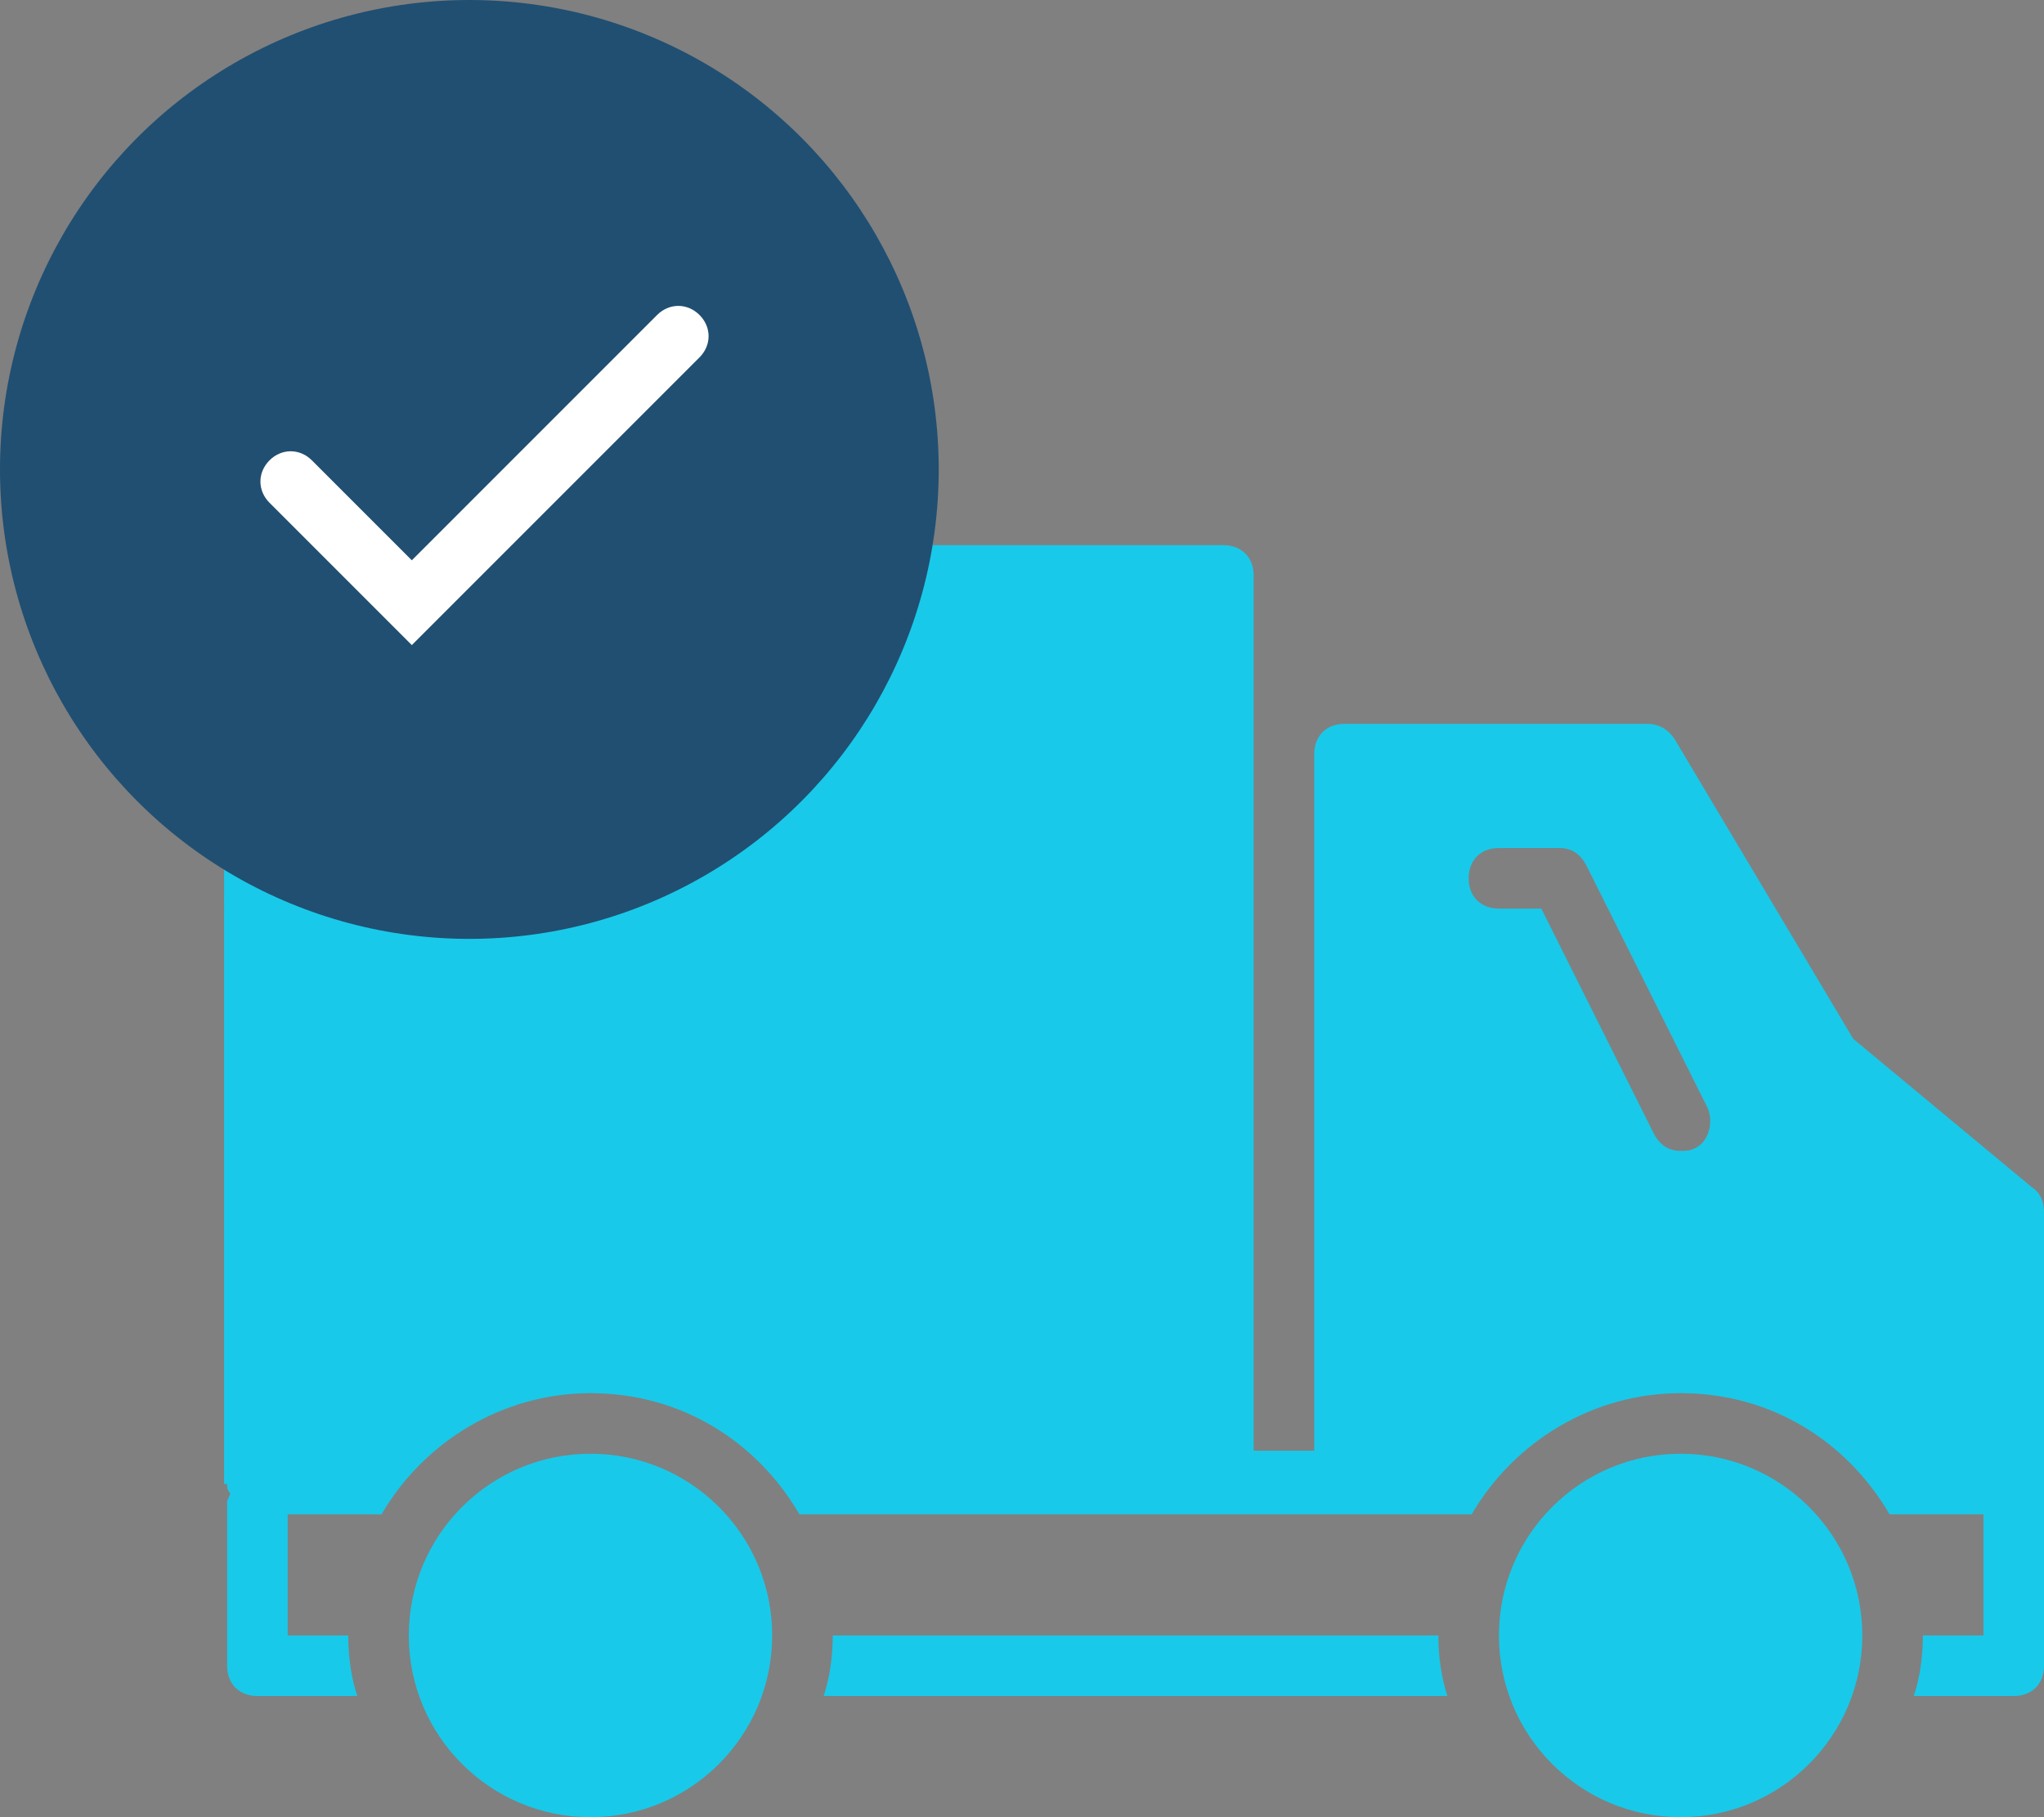 <?xml version="1.0" encoding="utf-8"?>
<!-- Generator: Adobe Illustrator 22.0.1, SVG Export Plug-In . SVG Version: 6.00 Build 0)  -->
<svg version="1.1" id="Layer_1" xmlns="http://www.w3.org/2000/svg" xmlns:xlink="http://www.w3.org/1999/xlink" x="0px" y="0px"
	 viewBox="0 0 67.5 60" style="enable-background:new 0 0 67.5 60;" xml:space="preserve">
<rect x="0" y="0" width="67.5" height="60" fill="#808080" stroke="none"/>
<style type="text/css">
	.st0{fill:#19C9E9;}
	.st1{fill:#204F72;}
	.st2{fill:#FFFFFF;}
</style>
<g>
	<g>
		<g>
			<path class="st0" d="M7.5,49c0,0.1,0,0.2,0.1,0.3c0,0.1-0.1,0.2-0.1,0.3V55c0,0.6,0.4,1,1,1h3.3c-0.2-0.6-0.3-1.3-0.3-2h-2v-4
				h3.1c1.4-2.4,4-4,6.9-4c3,0,5.5,1.6,6.9,4h14.1h4h4.1c1.4-2.4,4-4,6.9-4c3,0,5.5,1.6,6.9,4h3.1v4h-2c0,0.7-0.1,1.4-0.3,2h3.3
				c0.6,0,1-0.4,1-1v-6v-3v-6c0-0.3-0.1-0.6-0.4-0.8l-5.9-4.9l-5.9-9.9c-0.2-0.3-0.5-0.5-0.9-0.5h-10c-0.6,0-1,0.4-1,1v23h-2V19
				c0-0.6-0.4-1-1-1h-32c-0.6,0-1,0.4-1,1V49z M48.5,29c0-0.6,0.4-1,1-1h2c0.4,0,0.7,0.2,0.9,0.6l4,8c0.2,0.5,0,1.1-0.4,1.3
				C55.8,38,55.7,38,55.5,38c-0.4,0-0.7-0.2-0.9-0.6L50.9,30h-1.4C48.9,30,48.5,29.6,48.5,29z"/>
		</g>
		<g>
			<path class="st0" d="M47.5,54c0,0.7,0.1,1.4,0.3,2H27.2c0.2-0.6,0.3-1.3,0.3-2H47.5z"/>
		</g>
		<g>
			<circle class="st0" cx="55.5" cy="54" r="6"/>
		</g>
		<g>
			<circle class="st0" cx="19.5" cy="54" r="6"/>
		</g>
	</g>
	<g>
		<circle class="st1" cx="15.5" cy="15.5" r="15.5"/>
	</g>
	<g>
		<path class="st2" d="M13.6,21.3l-4.7-4.7c-0.4-0.4-0.4-1,0-1.4c0.4-0.4,1-0.4,1.4,0l3.3,3.3l8.1-8.1c0.4-0.4,1-0.4,1.4,0
			c0.4,0.4,0.4,1,0,1.4L13.6,21.3z"/>
	</g>
</g>
</svg>
